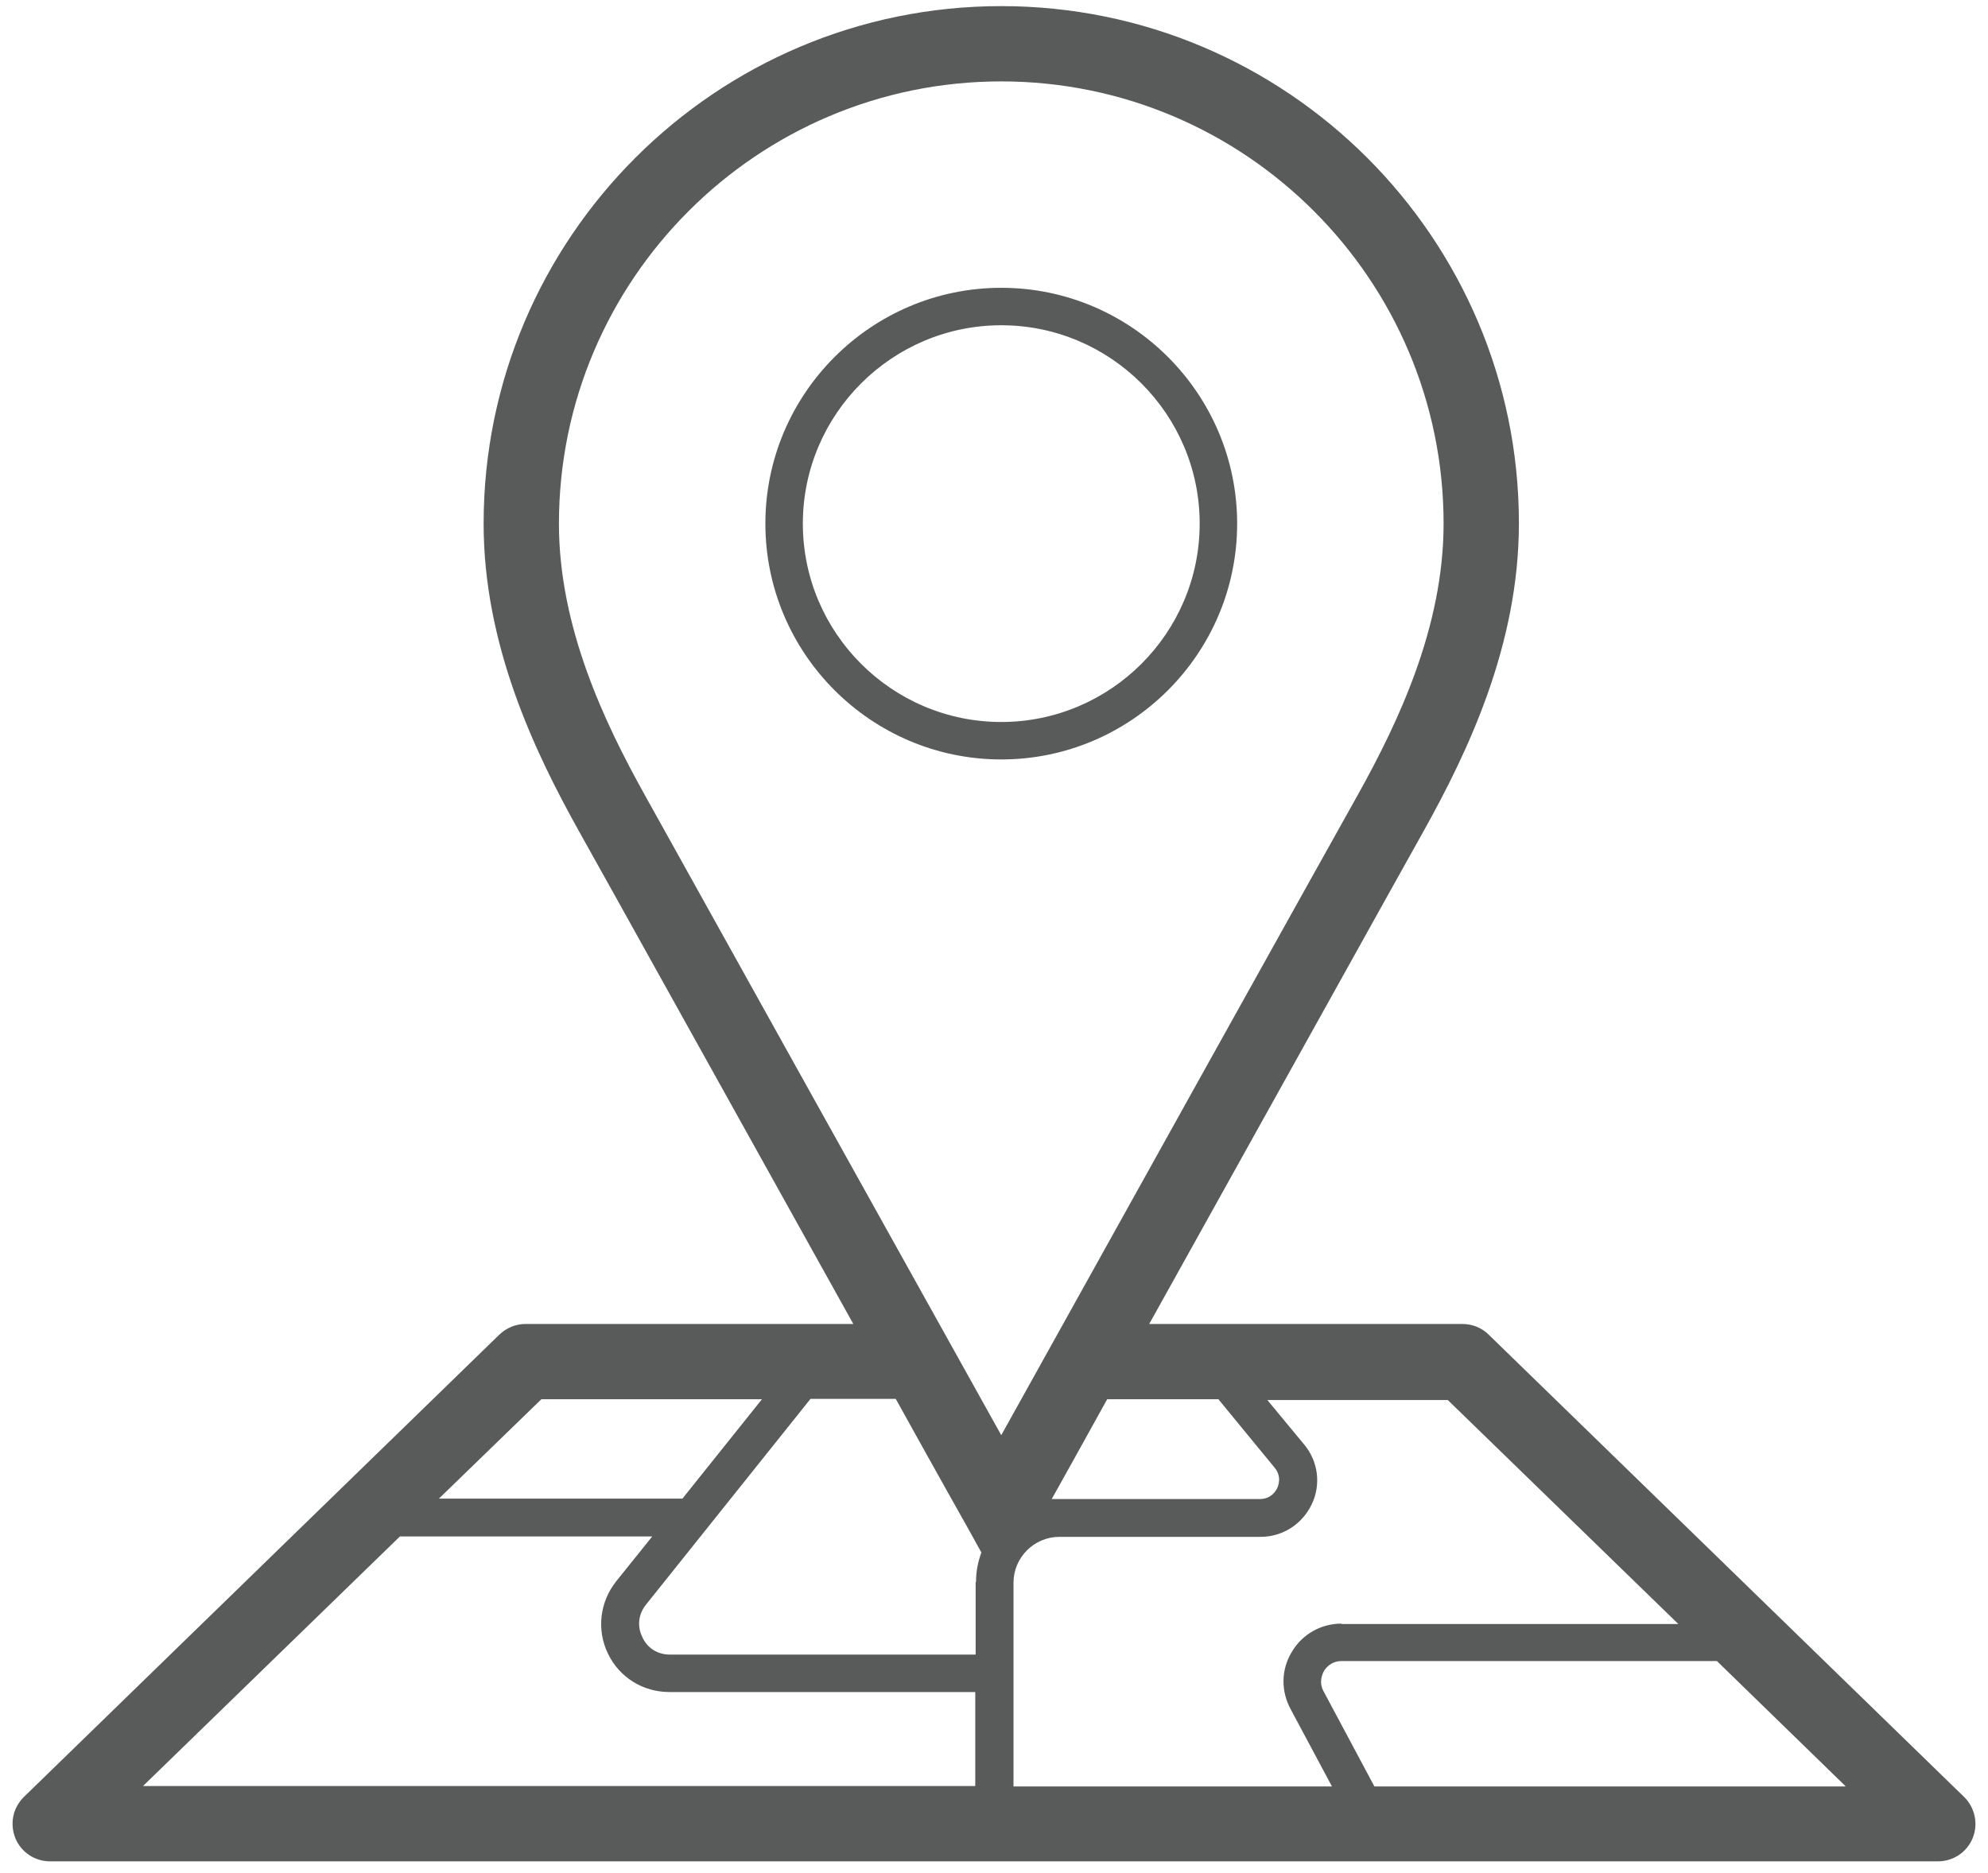 <?xml version="1.0" encoding="UTF-8"?><svg id="Layer_1" xmlns="http://www.w3.org/2000/svg" viewBox="0 0 52 49"><defs><style>.cls-1{fill:#4d4e4e;}.cls-2{opacity:.93;}</style></defs><g class="cls-2"><path class="cls-1" d="M38.26,34.64h-8.2c2.79-5.01,6.59-11.85,7.18-12.9,1.16-2.08,2.49-4.87,2.49-8.05C39.73,6.23,33.66,.16,26.19,.16S12.65,6.23,12.65,13.7c0,3.17,1.33,5.96,2.49,8.04,.59,1.05,4.39,7.89,7.18,12.9H13.75c-.26,0-.5,.1-.69,.28L.63,47.01c-.29,.28-.38,.7-.23,1.08,.15,.37,.51,.61,.91,.61H50.69c.4,0,.76-.24,.91-.61,.15-.37,.06-.8-.23-1.08l-12.43-12.09c-.18-.18-.43-.28-.69-.28Zm-6.39,1.97l1.47,1.79c.19,.23,.1,.46,.07,.53-.03,.07-.16,.29-.45,.29h-5.26c-.06,0-.13,0-.19,0,.34-.61,.85-1.52,1.45-2.61h2.91Zm-17.72,0h5.78l-2.08,2.6h-6.37l2.68-2.6Zm11.37,10.12H3.74l6.72-6.53h6.6l-.94,1.17c-.43,.54-.52,1.27-.22,1.89,.3,.63,.92,1.01,1.61,1.01h8v2.46Zm0-5.33v1.89h-8c-.32,0-.59-.17-.72-.46-.14-.29-.1-.6,.1-.85l4.3-5.38h2.23c1.13,2.04,1.92,3.44,1.92,3.44l.32,.58c-.09,.24-.14,.5-.14,.76Zm-8.66-20.61c-1.04-1.87-2.24-4.37-2.24-7.09,0-6.38,5.19-11.57,11.57-11.57s11.57,5.19,11.57,11.57c0,2.72-1.2,5.22-2.24,7.09-.77,1.37-7.02,12.6-9.33,16.76-2.32-4.16-8.57-15.39-9.33-16.76Zm31.41,25.95h-12.32l-1.33-2.49c-.13-.24-.03-.45,.01-.53,.05-.08,.19-.26,.46-.26h9.82l3.36,3.27Zm-13.18-4.26c-.54,0-1.03,.28-1.3,.74-.28,.46-.29,1.02-.03,1.5l1.08,2.02h-8.33v-5.33c0-.66,.54-1.2,1.2-1.2h5.26c.58,0,1.09-.33,1.34-.85,.25-.52,.17-1.13-.2-1.57l-.96-1.16h4.72l6.03,5.86h-8.81ZM26.19,7.53c-3.4,0-6.17,2.77-6.17,6.17s2.77,6.17,6.17,6.17,6.17-2.77,6.17-6.17-2.77-6.17-6.17-6.17Zm0,11.36c-2.86,0-5.19-2.33-5.19-5.19s2.33-5.19,5.19-5.19,5.19,2.33,5.19,5.19-2.33,5.19-5.19,5.19Z"/></g></svg>